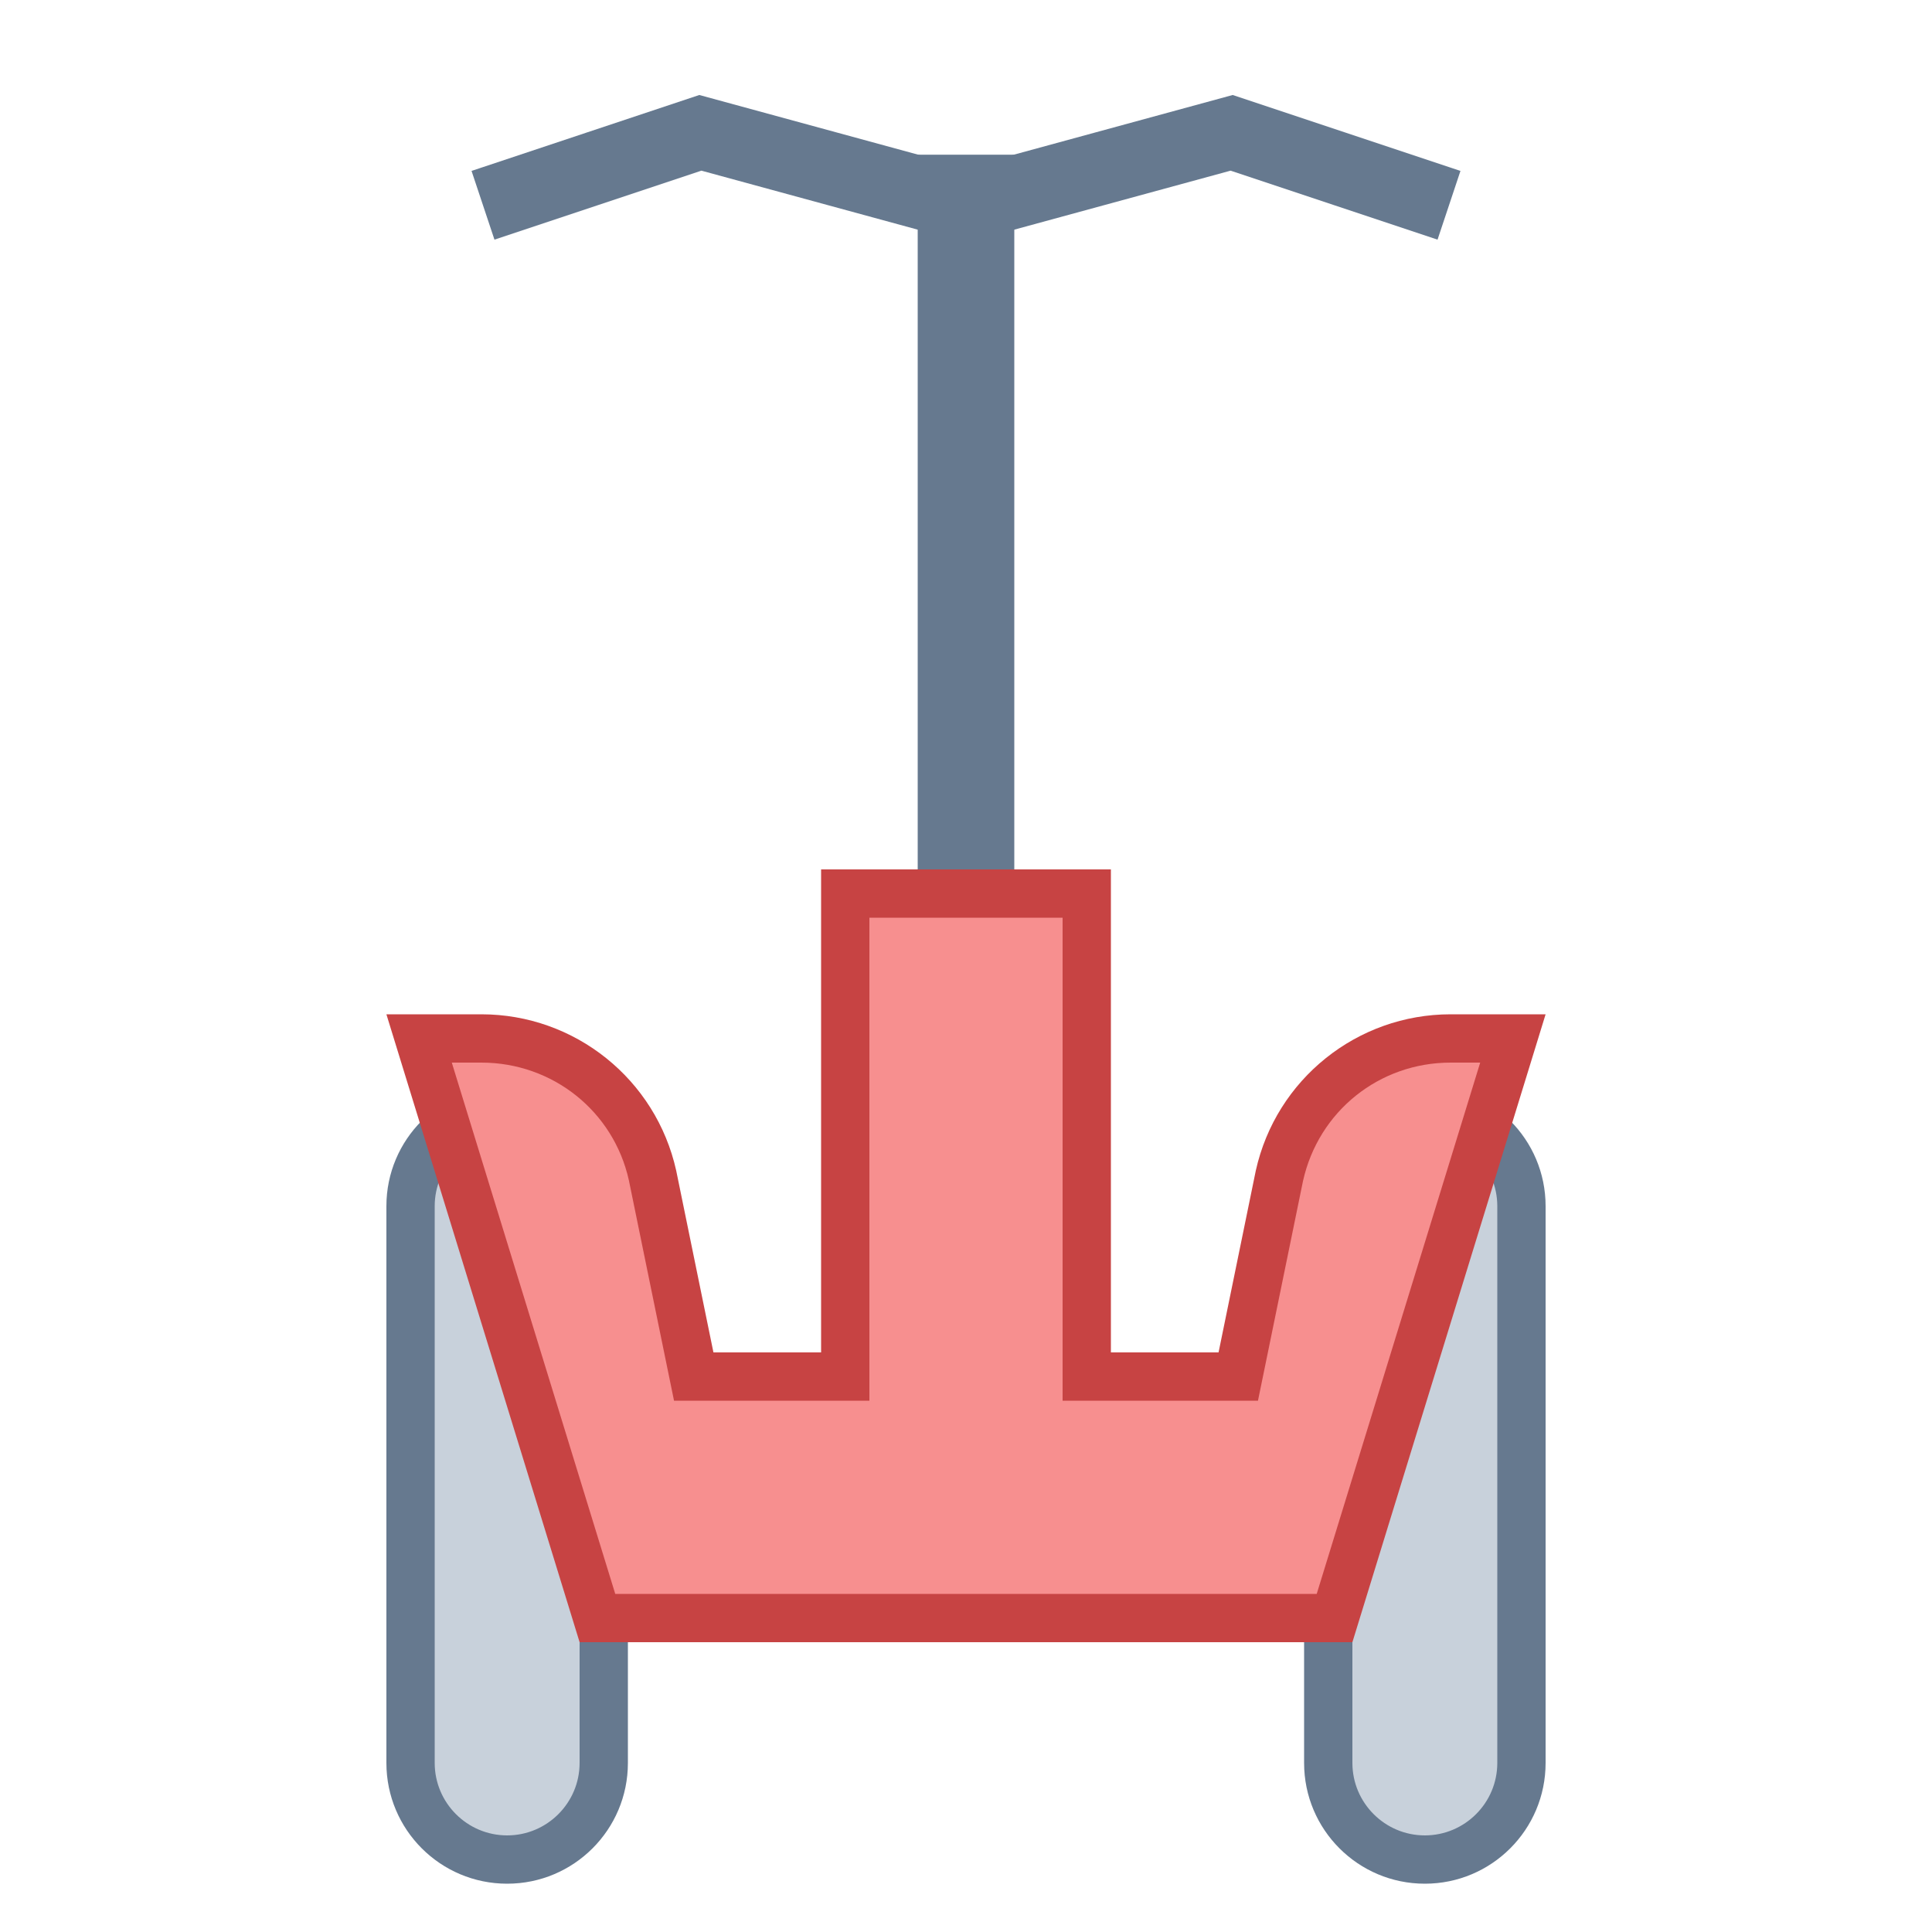 <?xml version="1.0" encoding="iso-8859-1"?>
<!-- Generator: Adobe Illustrator 19.2.1, SVG Export Plug-In . SVG Version: 6.00 Build 0)  -->
<svg version="1.1" xmlns="http://www.w3.org/2000/svg" xmlns:xlink="http://www.w3.org/1999/xlink" x="0px" y="0px"
	 viewBox="0 0 40 40" style="enable-background:new 0 0 40 40;" xml:space="preserve">
<g id="Layer_1">
	<rect x="19" y="3.203" style="fill:#66798F;" width="2" height="20.646"/>
	<g>
		<path style="fill:#C8D1DB;" d="M10.5,38.5c-1.103,0-2-0.897-2-2V24.972c0-1.103,0.897-2,2-2s2,0.897,2,2V36.5
			C12.5,37.603,11.603,38.5,10.5,38.5z"/>
		<path style="fill:#66798F;" d="M10.5,23.472c0.827,0,1.5,0.673,1.5,1.5V36.5c0,0.827-0.673,1.5-1.5,1.5S9,37.327,9,36.5V24.972
			C9,24.145,9.673,23.472,10.5,23.472 M10.5,22.472c-1.381,0-2.5,1.119-2.5,2.5V36.5c0,1.381,1.119,2.5,2.5,2.5s2.5-1.119,2.5-2.5
			V24.972C13,23.591,11.881,22.472,10.5,22.472L10.5,22.472z"/>
	</g>
	<g>
		<path style="fill:#C8D1DB;" d="M29.5,38.5c-1.103,0-2-0.897-2-2V24.972c0-1.103,0.897-2,2-2s2,0.897,2,2V36.5
			C31.5,37.603,30.603,38.5,29.5,38.5z"/>
		<path style="fill:#66798F;" d="M29.5,23.472c0.827,0,1.5,0.673,1.5,1.5V36.5c0,0.827-0.673,1.5-1.5,1.5S28,37.327,28,36.5V24.972
			C28,24.145,28.673,23.472,29.5,23.472 M29.5,22.472c-1.381,0-2.5,1.119-2.5,2.5V36.5c0,1.381,1.119,2.5,2.5,2.5s2.5-1.119,2.5-2.5
			V24.972C32,23.591,30.881,22.472,29.5,22.472L29.5,22.472z"/>
	</g>
	<g>
		<g>
			<path style="fill:#F78F8F;" d="M12.369,33.5l-3.692-12h1.29c1.716,0,3.174,1.169,3.545,2.844l0.851,4.156H17.5v-10h5v10h3.137
				l0.853-4.164c0.37-1.667,1.828-2.836,3.544-2.836h1.29l-3.692,12H12.369z"/>
		</g>
		<g>
			<path style="fill:#C74343;" d="M22,19v9v1h1h2.229h0.816l0.164-0.799l0.768-3.748C27.297,23.009,28.554,22,30.034,22h0.612
				l-3.385,11h-0.375H24h-8h-2.887h-0.375L9.354,22h0.612c1.479,0,2.737,1.009,3.054,2.436l0.771,3.764L13.955,29h0.816H17h1v-1v-9
				H22 M23,18h-6v10h-2.229L14,24.236C13.58,22.345,11.903,21,9.966,21H8l4,13h1.113H16h8h2.887H28l4-13h-1.966
				c-1.937,0-3.614,1.345-4.034,3.236L25.229,28H23V18L23,18z"/>
		</g>
	</g>
	<polyline style="fill:none;stroke:#66798F;stroke-width:1.5;stroke-miterlimit:10;" points="10,4.25 14.5,2.75 20,4.25 25.5,2.75 
		30,4.25 	"/>
</g>
<g id="Layer_2">
</g>
</svg>
